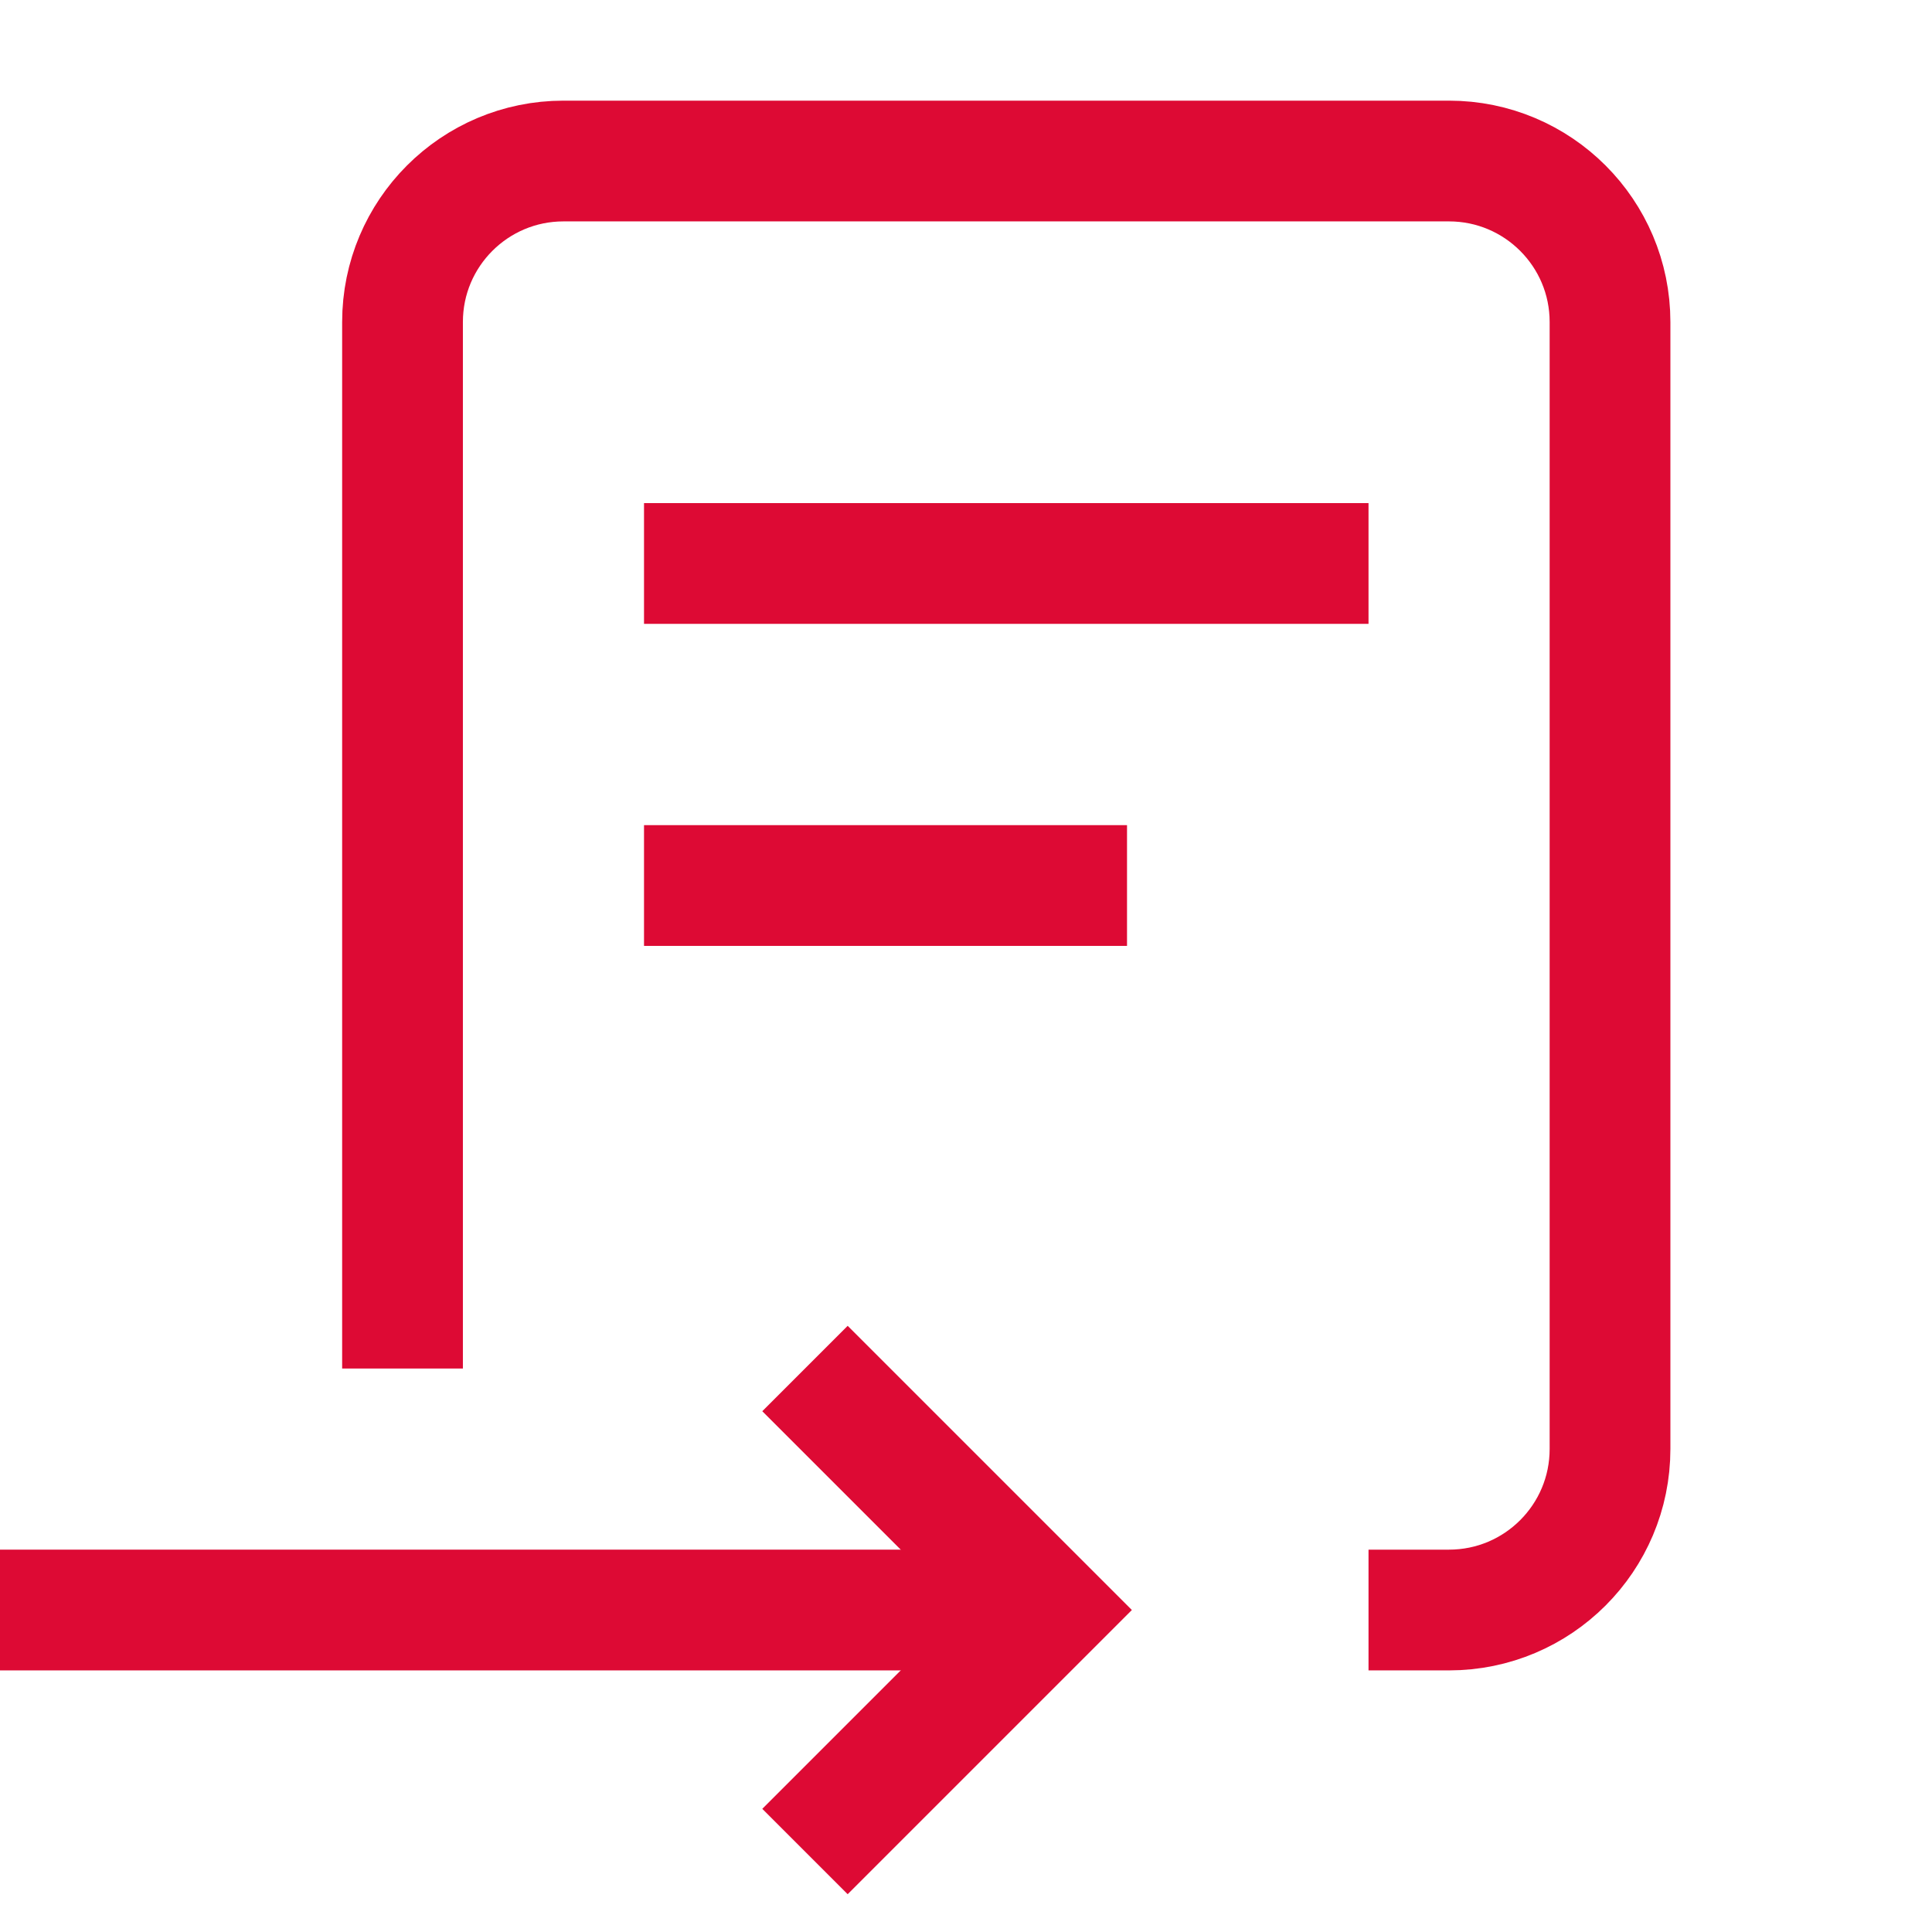 <svg width="32" height="32" viewBox="0 0 32 32" fill="none" xmlns="http://www.w3.org/2000/svg">
<path d="M0 26.667H16" stroke="#DD0A34" stroke-width="2"/>
<path d="M13.333 22.667L17.333 26.667L13.333 30.667" stroke="#DD0A34" stroke-width="2"/>
<path d="M6.667 22.667V5.333C6.667 3.861 7.861 2.667 9.333 2.667H24C25.473 2.667 26.667 3.861 26.667 5.333V24C26.667 25.473 25.473 26.667 24 26.667H22.667" stroke="#DD0A34" stroke-width="2"/>
<path d="M10.667 9.333H22.667" stroke="#DD0A34" stroke-width="2"/>
<path d="M10.667 14.667H18.667" stroke="#DD0A34" stroke-width="2"/>
</svg>
